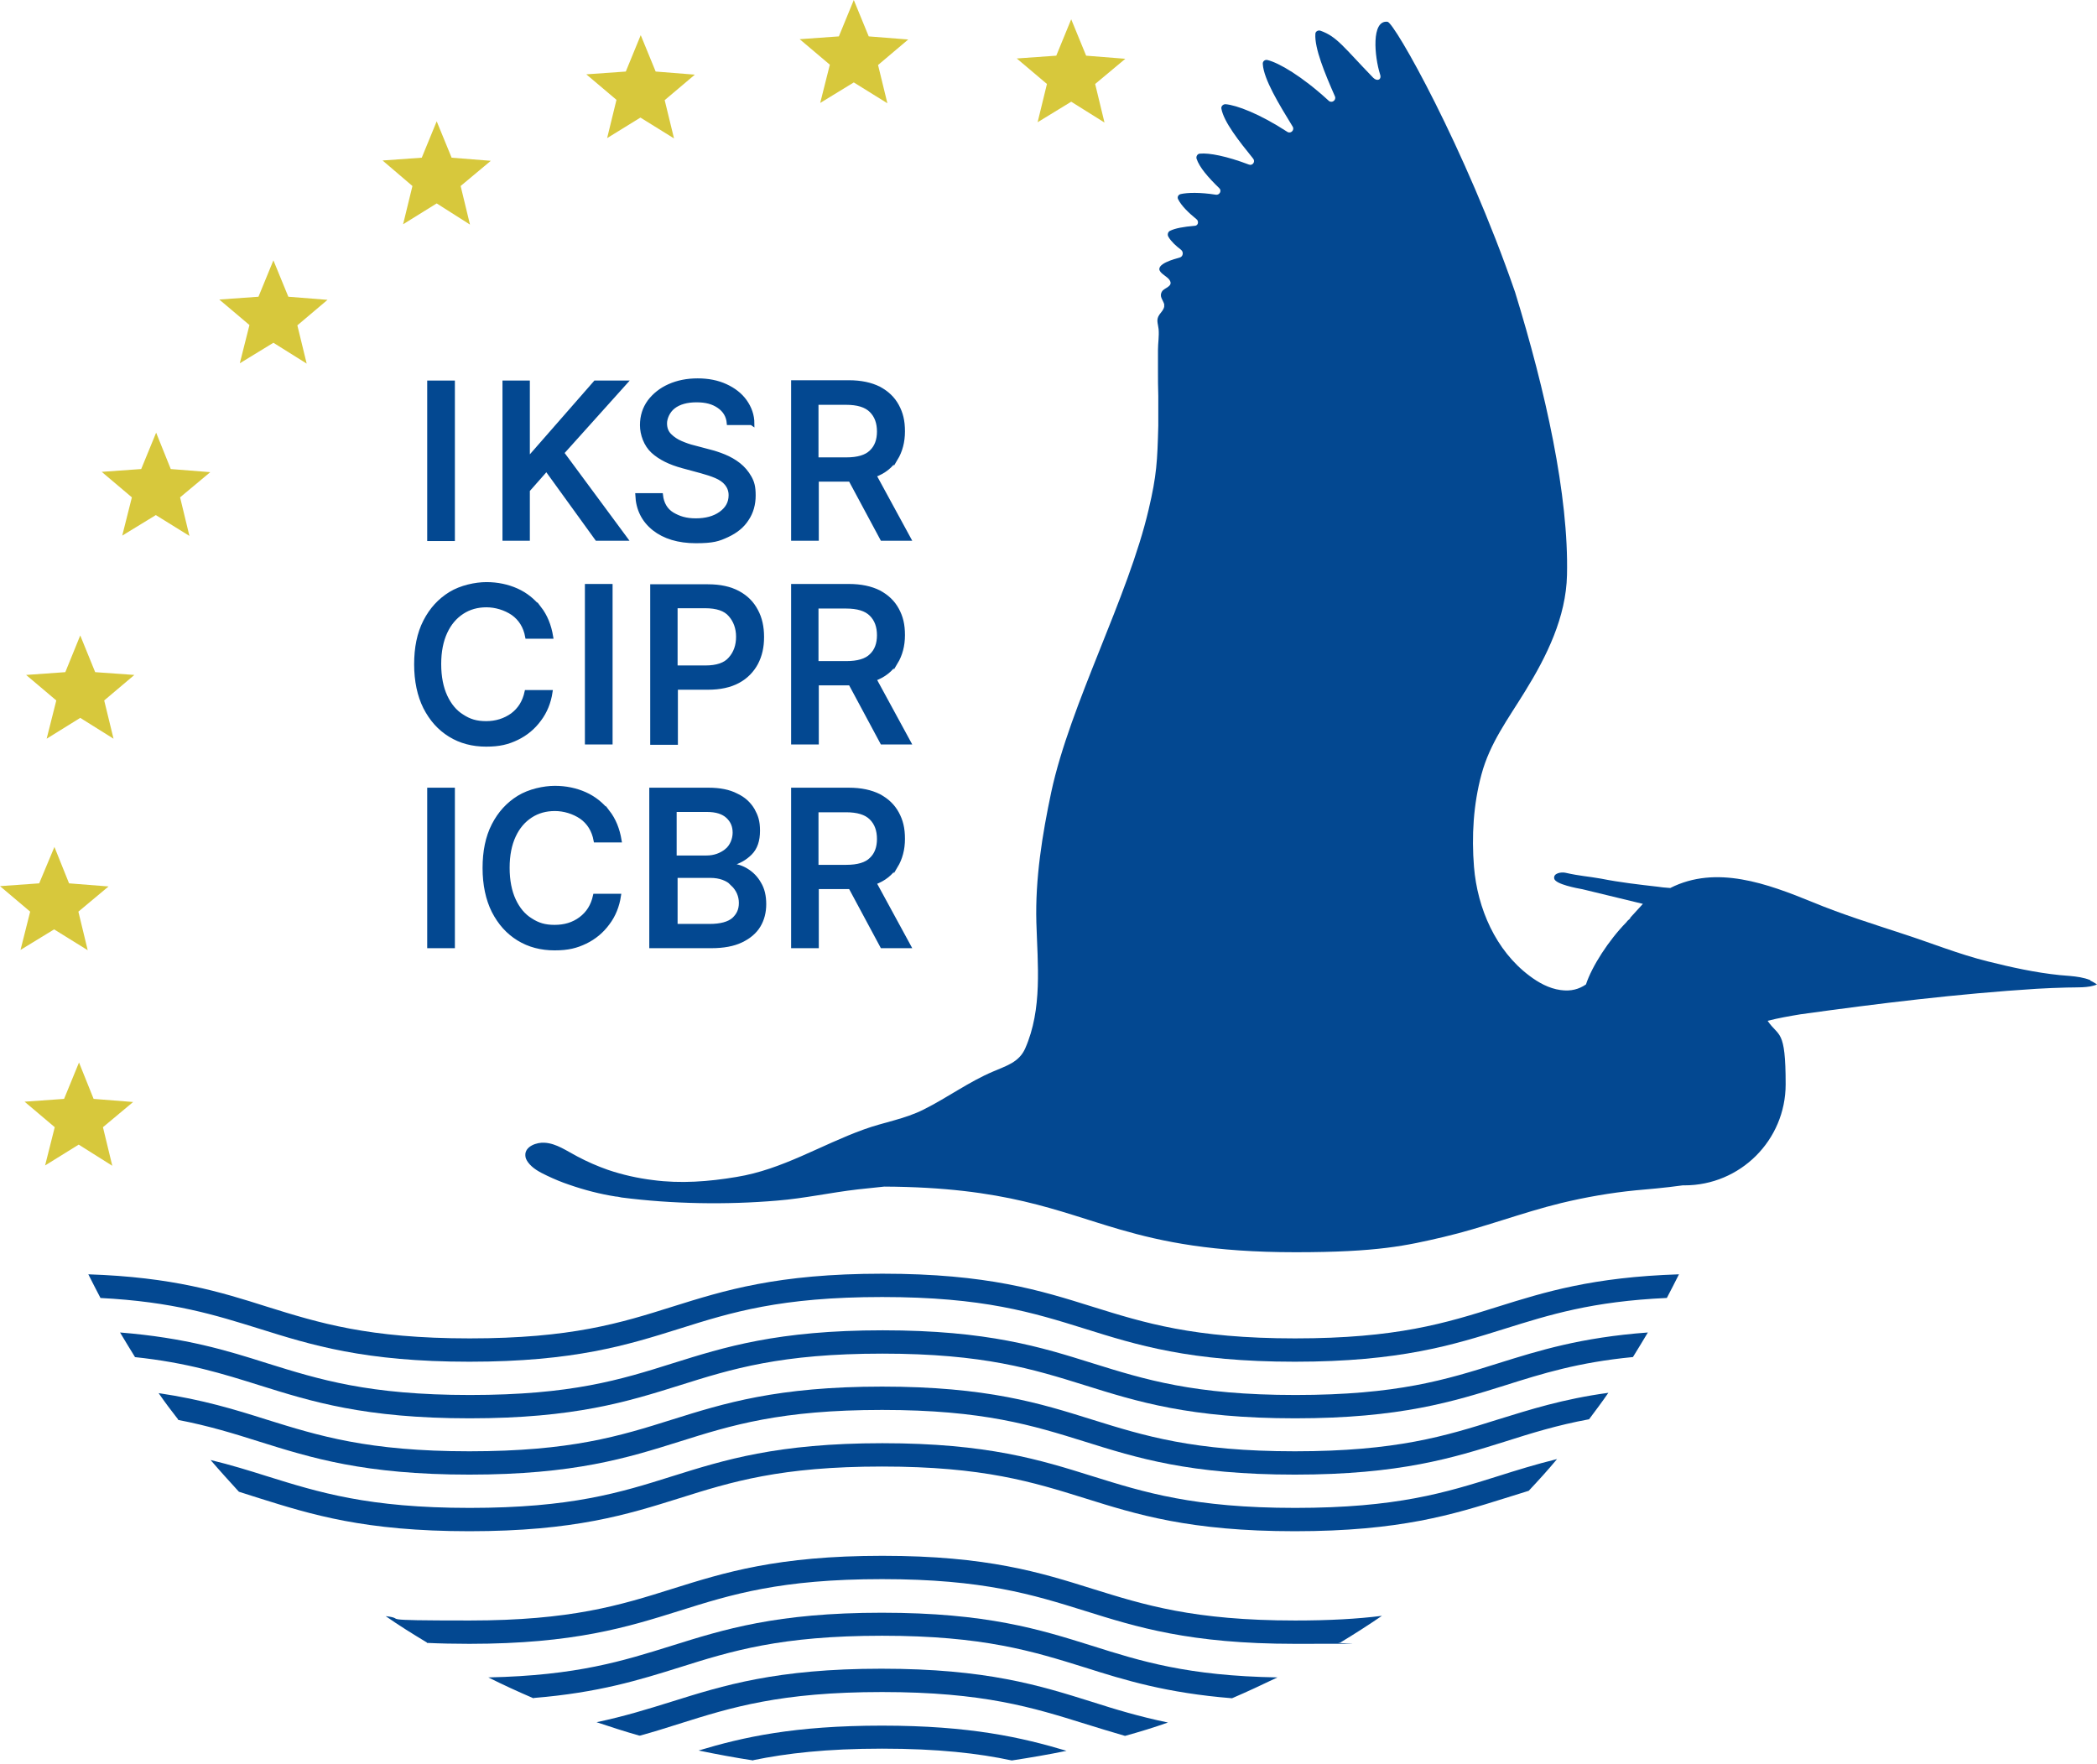 <?xml version="1.0" encoding="UTF-8"?>
<svg id="Ebene_1" xmlns="http://www.w3.org/2000/svg" version="1.1" viewBox="0 0 674.2 567.2">
  <defs>
    <style>
      .iksrSt0 {
        fill: none;
        stroke: #034891;
        stroke-width: 1.3px;
      }

      .iksrSt1 {
        fill: #d7c83c;
      }

      .iksrSt2 {
        fill: #034891;
      }
    </style>
  </defs>
  <g>
    <path class="iksrSt2" d="M242.2,565.9c10.7-2.2,23.5-3.7,41.4-3.7s31,1.5,41.7,3.8c5.9-.9,11.8-1.9,17.6-3.1-14.4-4.3-31-8.1-59.3-8.1s-44.7,3.7-59,8c5.8,1.2,11.7,2.3,17.6,3.2"/>
    <path class="iksrSt2" d="M205.8,558c4.4-1.2,8.5-2.5,12.6-3.8,16.8-5.3,32.6-10.2,65.2-10.2s48.5,5,65.2,10.2c4.2,1.3,8.4,2.6,12.9,3.9,4.7-1.3,9.3-2.7,13.8-4.3-9.2-1.9-16.8-4.2-24.6-6.7-16.6-5.2-33.7-10.6-67.5-10.6s-50.9,5.4-67.5,10.6c-7.7,2.4-15.1,4.7-24.1,6.6,4.5,1.5,9.1,3,13.7,4.3"/>
    <path class="iksrSt2" d="M171.7,545.9c20.8-1.7,33.9-5.8,46.7-9.8,16.8-5.3,32.6-10.2,65.2-10.2s48.5,5,65.2,10.2c12.9,4.1,26.2,8.2,47.3,9.9,4.9-2.1,9.8-4.4,14.6-6.7-28.9-.5-43.9-5.2-59.7-10.2-16.6-5.2-33.7-10.6-67.5-10.6s-50.9,5.4-67.5,10.6c-15.7,4.9-30.5,9.6-59,10.2,4.8,2.4,9.6,4.6,14.5,6.7"/>
    <path class="iksrSt2" d="M137.2,528.2c4.3.2,8.8.3,13.7.3,33.7,0,50.9-5.4,67.5-10.6,16.8-5.3,32.6-10.2,65.2-10.2s48.5,5,65.2,10.2c16.6,5.2,33.7,10.6,67.5,10.6s10.1-.1,14.6-.4c4.5-2.7,9-5.6,13.4-8.6-7.9,1-16.9,1.5-27.9,1.5-32.6,0-48.5-5-65.2-10.2-16.6-5.2-33.7-10.6-67.5-10.6s-50.9,5.4-67.5,10.6c-16.8,5.3-32.6,10.2-65.2,10.2s-19.4-.5-27-1.4c4.3,3,8.8,5.8,13.3,8.5"/>
    <path class="iksrSt2" d="M76.8,479.6c2.2.7,4.4,1.4,6.6,2.1,16.6,5.2,33.7,10.6,67.5,10.6s50.9-5.4,67.5-10.6c16.8-5.3,32.6-10.2,65.2-10.2s48.5,5,65.2,10.2c16.6,5.2,33.7,10.6,67.5,10.6s50.9-5.4,67.5-10.6c2.6-.8,5.1-1.6,7.7-2.4,3.1-3.3,6.2-6.7,9.1-10.2-6.9,1.7-13,3.6-19,5.5-16.8,5.3-32.6,10.2-65.2,10.2s-48.5-5-65.2-10.2c-16.6-5.2-33.7-10.6-67.5-10.6s-50.9,5.4-67.5,10.6c-16.8,5.3-32.6,10.2-65.2,10.2s-48.5-5-65.2-10.2c-5.7-1.8-11.5-3.6-18.1-5.2,3,3.5,6.1,6.9,9.2,10.3"/>
    <path class="iksrSt2" d="M57.2,456.5c9.9,1.9,18,4.4,26.2,7,16.6,5.2,33.7,10.6,67.5,10.6s50.9-5.4,67.5-10.6c16.8-5.3,32.6-10.2,65.2-10.2s48.5,5,65.2,10.2c16.6,5.2,33.7,10.6,67.5,10.6s50.9-5.4,67.5-10.6c8.5-2.7,16.8-5.3,27.1-7.2,2.1-2.8,4.2-5.6,6.2-8.5-14.7,2-25.2,5.4-35.6,8.6-16.8,5.3-32.6,10.2-65.2,10.2s-48.5-5-65.2-10.2c-16.6-5.2-33.7-10.6-67.5-10.6s-50.9,5.4-67.5,10.6c-16.8,5.3-32.6,10.2-65.2,10.2s-48.5-5-65.2-10.2c-10.1-3.2-20.5-6.4-34.7-8.5,2,2.9,4.1,5.7,6.3,8.5"/>
    <path class="iksrSt2" d="M43.2,436.3c17.1,1.8,28.5,5.4,40.3,9.1,16.6,5.2,33.7,10.6,67.5,10.6s50.9-5.4,67.5-10.6c16.8-5.3,32.6-10.2,65.2-10.2s48.5,5,65.2,10.2c16.6,5.2,33.7,10.6,67.5,10.6s50.9-5.4,67.5-10.6c12-3.8,23.5-7.4,41.1-9.1,1.6-2.6,3.2-5.2,4.8-7.9-21.6,1.6-35,5.8-48.1,9.9-16.8,5.3-32.6,10.2-65.2,10.2s-48.5-5-65.2-10.2c-16.6-5.2-33.7-10.6-67.5-10.6s-50.9,5.4-67.5,10.6c-16.8,5.3-32.6,10.2-65.2,10.2s-48.5-5-65.2-10.2c-12.9-4.1-26.2-8.2-47.3-9.9,1.6,2.7,3.2,5.3,4.8,7.9"/>
    <path class="iksrSt2" d="M32.1,417.3c23.6,1.2,37.1,5.5,51.3,9.9,16.6,5.2,33.7,10.6,67.5,10.6s50.9-5.4,67.5-10.6c16.8-5.3,32.6-10.2,65.2-10.2s48.5,5,65.2,10.2c16.6,5.2,33.7,10.6,67.5,10.6s50.9-5.4,67.5-10.6c14.4-4.5,28-8.8,52.1-9.9,1.3-2.5,2.6-5,3.9-7.6-27.8.9-43.2,5.7-58.2,10.4-16.8,5.3-32.6,10.2-65.2,10.2s-48.5-5-65.2-10.2c-16.6-5.2-33.7-10.6-67.5-10.6s-50.9,5.4-67.5,10.6c-16.8,5.3-32.6,10.2-65.2,10.2s-48.5-5-65.2-10.2c-14.8-4.7-30.2-9.5-57.4-10.4,1.3,2.6,2.6,5.1,3.9,7.6"/>
  </g>
  <polygon class="iksrSt1" points="274.5 0 269.7 11.7 257.1 12.6 266.8 20.8 263.7 33.1 274.5 26.5 285.3 33.2 282.3 20.9 292 12.7 279.3 11.7 274.5 0"/>
  <polygon class="iksrSt1" points="344.4 6.2 339.6 17.9 326.9 18.8 336.6 27 333.6 39.3 344.4 32.7 355.1 39.4 352.1 27 361.8 18.9 349.2 17.9 344.4 6.2"/>
  <polygon class="iksrSt1" points="206 11.3 201.2 23 188.5 23.9 198.2 32.1 195.2 44.4 205.9 37.8 216.7 44.5 213.7 32.2 223.4 24 210.8 23 206 11.3"/>
  <polygon class="iksrSt1" points="140.4 39 135.6 50.7 123 51.6 132.6 59.8 129.6 72.1 140.4 65.4 151.1 72.2 148.1 59.8 157.8 51.7 145.2 50.7 140.4 39"/>
  <polygon class="iksrSt1" points="87.9 83.7 83.1 95.4 70.5 96.3 80.2 104.5 77.1 116.8 87.9 110.2 98.6 116.9 95.6 104.6 105.3 96.4 92.7 95.4 87.9 83.7"/>
  <polygon class="iksrSt1" points="50.2 139.1 45.4 150.8 32.7 151.7 42.4 159.9 39.3 172.2 50.1 165.6 60.9 172.3 57.9 159.9 67.6 151.8 54.9 150.8 50.2 139.1"/>
  <polygon class="iksrSt1" points="25.8 204.3 21 216.1 8.4 217 18.1 225.2 15 237.5 25.8 230.8 36.5 237.5 33.5 225.2 43.2 217 30.6 216.1 25.8 204.3"/>
  <polygon class="iksrSt1" points="12.6 284 0 284.9 9.7 293.1 6.6 305.4 17.4 298.8 28.2 305.5 25.2 293.1 34.9 285 22.2 284 17.5 272.3 12.6 284"/>
  <polygon class="iksrSt1" points="25.4 341.6 20.6 353.3 7.9 354.2 17.6 362.4 14.5 374.7 25.3 368 36.1 374.8 33.1 362.4 42.8 354.3 30.1 353.3 25.4 341.6"/>
  <path class="iksrSt2" d="M672,315.1c-1-.4-2.1-.7-3.2-.9-2.2-.4-4.4-.5-6.6-.7-7.8-.8-15.5-2.5-23.1-4.4-9.3-2.3-18.4-6-27.4-8.9-9.7-3.2-19.4-6.2-28.8-10.1-14.7-6-31.1-12.1-45.9-4.6-1.7-.1-3.4-.3-3.9-.4-6.1-.7-12.3-1.4-18.3-2.6-4.5-.8-6.6-.8-11.5-1.9-1.3-.3-4,.1-3.6,1.9.4,1.8,7.4,3.1,9.1,3.4l19.4,4.7-4.2,4.6c0,0,.2,0,.3-.1-.4.3-.7.7-1.1,1l-.3.4h0c-5.7,5.8-11.1,14.2-13,20-2.2,1.5-4.8,2.3-8.2,1.8-3.7-.5-7.1-2.4-10-4.6-10.8-8.1-16.7-21.6-17.8-35-.8-9.9-.2-20.1,2.4-29.7,2.7-10.1,8.6-17.9,14-26.7,7-11.3,13.2-23.9,13.5-37.4.6-25.6-6.9-59.2-16.7-91-16.1-46.6-38.8-86.7-41-86.9-5.3-.6-4.2,11.2-2.4,16.9.6,1.7-.9,2.4-2.2,1.1-9.5-9.8-11.6-13.2-16.9-15.1-.8-.3-1.7.2-1.7,1-.3,4.6,3,12.6,6.3,20.1.5,1.2-1,2.3-2,1.4-8.6-7.9-16-12.2-19.7-13.1-.8-.2-1.6.4-1.5,1.3.3,4.9,5.2,12.9,9.6,20.1.7,1.1-.6,2.4-1.7,1.7-8.9-5.8-16.3-8.6-19.9-8.9-.8,0-1.5.7-1.3,1.5.8,4.2,5.5,10.2,10.2,16,.8,1-.2,2.4-1.4,1.9-7.1-2.7-12.8-3.8-15.7-3.5-.8,0-1.3.9-1.1,1.6.9,2.8,3.8,6.1,7.3,9.5.9.8.1,2.3-1.1,2.1-5.1-.8-9.1-.7-11.3-.2-.8.2-1.2,1-.8,1.7,1,2,3.2,4.2,5.9,6.4.5.4.6,1.1.3,1.6-.2.3-.5.5-.9.5-3.6.3-6.3.8-7.9,1.6-.7.3-1,1.3-.5,2,.8,1.4,2.3,2.8,4,4.1.9.7.7,2.2-.4,2.5-1.4.4-8.2,2.1-6.2,4.6.8,1,2.2,1.6,2.9,2.6,1.4,2.1-1.7,2.5-2.4,3.7-1,1.6.3,2.7.7,4.1,0,.3,0,.5,0,.8-.2,1-.9,1.7-1.5,2.5-1.2,1.7-.5,2.8-.3,4.7.2,2.3-.2,4.5-.2,6.7,0,2.4,0,4.8,0,7.1,0,2.5,0,4.5.1,7.7,0,0,0,0,0,0,0,0,0,0,0,0h0c0,3.2,0,6.4,0,9.6-.3,11.3-.5,15.9-3.1,26.9-6.6,28.3-25.2,62.5-31.3,90.8-2.9,13.7-5.2,27.9-4.8,42,.4,13.5,2,27.8-3.6,40.5-2,4.5-6.2,5.6-10.3,7.4-7.8,3.3-14.7,8.4-22.3,12.2-6.1,3.1-12.9,4.1-19.2,6.4-13.9,5-26.2,12.9-41,15.3-8.9,1.5-18,2.2-26.9,1-4.9-.6-9.8-1.7-14.5-3.3-3.4-1.2-6.6-2.6-9.8-4.3-3.3-1.7-6.7-4.2-10.5-4.4-2.4-.2-6.4,1.1-6.2,4.1,0,.8.4,1.5.8,2.1,1.5,2.1,3.9,3.3,6.2,4.4,2.3,1.1,4.7,2.1,7.1,2.9,4.9,1.7,9.9,3,15,3.8.6,0,1.2.2,1.8.3,16.3,2.1,33.7,2.4,50.1,1,8.7-.7,17.2-2.6,25.9-3.6,2.8-.3,5.7-.6,8.5-.9,39.2.2,55.4,7.9,75.8,13.8,13.8,4,29.9,7.3,56.4,7.3s35.6-2.1,47.6-4.9c12.8-3,25.1-7.8,37.8-10.9,7.9-1.9,15.9-3.3,24-4.1,3.4-.3,9.4-.8,15.1-1.6.2,0,.4,0,.6,0,17.9,0,32.5-14.5,32.5-32.5s-2.2-15.1-5.8-20.4c3.5-.9,7-1.5,10.6-2.1,25.2-3.5,50.6-6.6,75.9-8.2,3.2-.2,6.4-.3,9.7-.4,2.9-.1,7.1.2,9.7-1-.6-.4-1.4-.9-2.1-1.2"/>
  <rect class="iksrSt2" x="138" y="253.9" width="7.6" height="50.3"/>
  <rect class="iksrSt0" x="138" y="253.9" width="7.6" height="50.3"/>
  <g>
    <path class="iksrSt2" d="M195.4,261.1c-1.9-2.5-4.4-4.5-7.3-5.8-2.9-1.3-6.2-2-9.7-2s-8.2,1-11.6,3.1c-3.4,2.1-6.1,5-8.1,8.9s-2.9,8.5-2.9,13.8,1,10,2.9,13.8c2,3.9,4.6,6.8,8,8.9,3.4,2.1,7.3,3.1,11.6,3.1s7-.7,9.9-2.1c2.9-1.4,5.3-3.4,7.2-6,1.9-2.5,3.1-5.5,3.6-8.8h-7.7c-.7,3.2-2.2,5.6-4.6,7.4s-5.2,2.6-8.4,2.6-5.4-.7-7.7-2.2c-2.3-1.4-4.1-3.6-5.4-6.4-1.3-2.8-2-6.3-2-10.4s.7-7.5,2-10.3c1.3-2.8,3.1-4.9,5.4-6.4,2.3-1.5,4.9-2.2,7.8-2.2s6,.9,8.5,2.6c2.4,1.7,4,4.2,4.6,7.5h7.7c-.6-3.6-1.8-6.6-3.8-9.2"/>
    <path class="iksrSt0" d="M195.4,261.1c-1.9-2.5-4.4-4.5-7.3-5.8-2.9-1.3-6.2-2-9.7-2s-8.2,1-11.6,3.1c-3.4,2.1-6.1,5-8.1,8.9s-2.9,8.5-2.9,13.8,1,10,2.9,13.8c2,3.9,4.6,6.8,8,8.9,3.4,2.1,7.3,3.1,11.6,3.1s7-.7,9.9-2.1c2.9-1.4,5.3-3.4,7.2-6,1.9-2.5,3.1-5.5,3.6-8.8h-7.7c-.7,3.2-2.2,5.6-4.6,7.4s-5.2,2.6-8.4,2.6-5.4-.7-7.7-2.2c-2.3-1.4-4.1-3.6-5.4-6.4-1.3-2.8-2-6.3-2-10.4s.7-7.5,2-10.3c1.3-2.8,3.1-4.9,5.4-6.4,2.3-1.5,4.9-2.2,7.8-2.2s6,.9,8.5,2.6c2.4,1.7,4,4.2,4.6,7.5h7.7c-.6-3.6-1.8-6.6-3.8-9.2Z"/>
    <path class="iksrSt2" d="M235.5,284.2c1.8,1.7,2.7,3.8,2.7,6.1s-.8,3.9-2.3,5.3c-1.6,1.4-4.2,2.1-7.8,2.1h-10.9v-16.1h11.2c3,0,5.5.9,7.2,2.6M233.6,273.5c-1.8,1.4-3.9,2.2-6.5,2.2h-10.2v-15.3h10.4c3,0,5.2.7,6.7,2.1,1.5,1.4,2.2,3.1,2.2,5.2s-.9,4.4-2.6,5.8M235.2,278.2v-.5c2.3-.6,4.3-1.7,6-3.4,1.7-1.7,2.5-4.1,2.5-7.2s-.6-4.7-1.7-6.7c-1.2-2-2.9-3.6-5.3-4.7-2.3-1.2-5.3-1.8-8.9-1.8h-18.4v50.3h19.3c3.9,0,7.1-.6,9.6-1.8,2.5-1.2,4.4-2.8,5.6-4.8,1.2-2,1.8-4.3,1.8-6.9s-.5-4.8-1.6-6.6c-1-1.8-2.4-3.2-4-4.2-1.6-1-3.2-1.5-4.9-1.6"/>
    <path class="iksrSt0" d="M235.5,284.2c1.8,1.7,2.7,3.8,2.7,6.1s-.8,3.9-2.3,5.3c-1.6,1.4-4.2,2.1-7.8,2.1h-10.9v-16.1h11.2c3,0,5.5.9,7.2,2.6ZM233.6,273.5c-1.8,1.4-3.9,2.2-6.5,2.2h-10.2v-15.3h10.4c3,0,5.2.7,6.7,2.1,1.5,1.4,2.2,3.1,2.2,5.2s-.9,4.4-2.6,5.8ZM235.2,278.2v-.5c2.3-.6,4.3-1.7,6-3.4,1.7-1.7,2.5-4.1,2.5-7.2s-.6-4.7-1.7-6.7c-1.2-2-2.9-3.6-5.3-4.7-2.3-1.2-5.3-1.8-8.9-1.8h-18.4v50.3h19.3c3.9,0,7.1-.6,9.6-1.8,2.5-1.2,4.4-2.8,5.6-4.8,1.2-2,1.8-4.3,1.8-6.9s-.5-4.8-1.6-6.6c-1-1.8-2.4-3.2-4-4.2-1.6-1-3.2-1.5-4.9-1.6Z"/>
    <path class="iksrSt2" d="M282.6,269.7c0,2.8-.8,5-2.5,6.6-1.6,1.6-4.3,2.4-8,2.4h-9.6v-18.2h9.5c3.7,0,6.4.8,8.1,2.5,1.7,1.7,2.5,3.9,2.5,6.8M288,278.5c1.5-2.5,2.3-5.4,2.3-8.8s-.6-5.8-1.9-8.2c-1.3-2.4-3.2-4.2-5.8-5.6-2.6-1.3-5.8-2-9.7-2h-17.9v50.3h7.6v-19h10.8l10.2,19h8.6l-11.1-20.4c3.1-1.1,5.4-3,6.9-5.4"/>
    <path class="iksrSt0" d="M282.6,269.7c0,2.8-.8,5-2.5,6.6-1.6,1.6-4.3,2.4-8,2.4h-9.6v-18.2h9.5c3.7,0,6.4.8,8.1,2.5,1.7,1.7,2.5,3.9,2.5,6.8ZM288,278.5c1.5-2.5,2.3-5.4,2.3-8.8s-.6-5.8-1.9-8.2c-1.3-2.4-3.2-4.2-5.8-5.6-2.6-1.3-5.8-2-9.7-2h-17.9v50.3h7.6v-19h10.8l10.2,19h8.6l-11.1-20.4c3.1-1.1,5.4-3,6.9-5.4Z"/>
    <path class="iksrSt2" d="M173.4,195.6c-1.9-2.5-4.4-4.5-7.3-5.8-2.9-1.3-6.2-2-9.7-2s-8.2,1-11.6,3.1c-3.4,2.1-6.1,5-8.1,8.9s-2.9,8.5-2.9,13.8,1,10,2.9,13.8c2,3.9,4.6,6.8,8,8.9,3.4,2.1,7.3,3.1,11.6,3.1s7-.7,9.9-2.1c2.9-1.4,5.3-3.4,7.2-6,1.9-2.5,3.1-5.5,3.6-8.8h-7.7c-.7,3.2-2.2,5.6-4.6,7.4-2.4,1.7-5.2,2.6-8.4,2.6s-5.4-.7-7.7-2.2c-2.3-1.4-4.1-3.6-5.4-6.4-1.3-2.8-2-6.3-2-10.4s.7-7.5,2-10.3c1.3-2.8,3.1-4.9,5.4-6.4,2.3-1.5,4.9-2.2,7.8-2.2s6,.9,8.5,2.6c2.4,1.7,4,4.2,4.6,7.5h7.7c-.6-3.6-1.8-6.6-3.8-9.2"/>
    <path class="iksrSt0" d="M173.4,195.6c-1.9-2.5-4.4-4.5-7.3-5.8-2.9-1.3-6.2-2-9.7-2s-8.2,1-11.6,3.1c-3.4,2.1-6.1,5-8.1,8.9s-2.9,8.5-2.9,13.8,1,10,2.9,13.8c2,3.9,4.6,6.8,8,8.9,3.4,2.1,7.3,3.1,11.6,3.1s7-.7,9.9-2.1c2.9-1.4,5.3-3.4,7.2-6,1.9-2.5,3.1-5.5,3.6-8.8h-7.7c-.7,3.2-2.2,5.6-4.6,7.4-2.4,1.7-5.2,2.6-8.4,2.6s-5.4-.7-7.7-2.2c-2.3-1.4-4.1-3.6-5.4-6.4-1.3-2.8-2-6.3-2-10.4s.7-7.5,2-10.3c1.3-2.8,3.1-4.9,5.4-6.4,2.3-1.5,4.9-2.2,7.8-2.2s6,.9,8.5,2.6c2.4,1.7,4,4.2,4.6,7.5h7.7c-.6-3.6-1.8-6.6-3.8-9.2Z"/>
  </g>
  <rect class="iksrSt2" x="188.7" y="188.4" width="7.6" height="50.3"/>
  <rect class="iksrSt0" x="188.7" y="188.4" width="7.6" height="50.3"/>
  <g>
    <path class="iksrSt2" d="M237.3,204.7c0,2.8-.8,5.2-2.5,7.1-1.6,1.9-4.3,2.8-8,2.8h-9.6v-19.7h9.5c3.8,0,6.5.9,8.1,2.8,1.6,1.8,2.5,4.2,2.5,7M245,204.7c0-3.1-.6-5.9-1.9-8.3-1.3-2.5-3.2-4.4-5.8-5.8-2.6-1.4-5.8-2.1-9.7-2.1h-17.9v50.3h7.6v-17.7h10.3c3.9,0,7.1-.7,9.7-2.1,2.6-1.4,4.5-3.4,5.8-5.8,1.3-2.5,1.9-5.2,1.9-8.3"/>
    <path class="iksrSt0" d="M237.3,204.7c0,2.8-.8,5.2-2.5,7.1-1.6,1.9-4.3,2.8-8,2.8h-9.6v-19.7h9.5c3.8,0,6.5.9,8.1,2.8,1.6,1.8,2.5,4.2,2.5,7ZM245,204.7c0-3.1-.6-5.9-1.9-8.3-1.3-2.5-3.2-4.4-5.8-5.8-2.6-1.4-5.8-2.1-9.7-2.1h-17.9v50.3h7.6v-17.7h10.3c3.9,0,7.1-.7,9.7-2.1,2.6-1.4,4.5-3.4,5.8-5.8,1.3-2.5,1.9-5.2,1.9-8.3Z"/>
    <path class="iksrSt2" d="M282.6,204.2c0,2.8-.8,5-2.5,6.6-1.6,1.6-4.3,2.4-8,2.4h-9.6v-18.2h9.5c3.7,0,6.4.8,8.1,2.5,1.7,1.7,2.5,3.9,2.5,6.8M288,213c1.5-2.5,2.3-5.4,2.3-8.8s-.6-5.8-1.9-8.2c-1.3-2.4-3.2-4.2-5.8-5.6-2.6-1.3-5.8-2-9.7-2h-17.9v50.3h7.6v-19h10.8l10.2,19h8.6l-11.1-20.4c3.1-1.1,5.4-3,6.9-5.4"/>
    <path class="iksrSt0" d="M282.6,204.2c0,2.8-.8,5-2.5,6.6-1.6,1.6-4.3,2.4-8,2.4h-9.6v-18.2h9.5c3.7,0,6.4.8,8.1,2.5,1.7,1.7,2.5,3.9,2.5,6.8ZM288,213c1.5-2.5,2.3-5.4,2.3-8.8s-.6-5.8-1.9-8.2c-1.3-2.4-3.2-4.2-5.8-5.6-2.6-1.3-5.8-2-9.7-2h-17.9v50.3h7.6v-19h10.8l10.2,19h8.6l-11.1-20.4c3.1-1.1,5.4-3,6.9-5.4Z"/>
  </g>
  <rect class="iksrSt2" x="138" y="123" width="7.6" height="50.3"/>
  <rect class="iksrSt0" x="138" y="123" width="7.6" height="50.3"/>
  <polygon class="iksrSt2" points="169.7 173.2 169.7 157.6 175.7 150.8 191.9 173.2 201.1 173.2 180.7 145.6 201 123 191.4 123 170.4 147 169.7 147 169.7 123 162.2 123 162.2 173.2 169.7 173.2"/>
  <polygon class="iksrSt0" points="169.7 173.2 169.7 157.6 175.7 150.8 191.9 173.2 201.1 173.2 180.7 145.6 201 123 191.4 123 170.4 147 169.7 147 169.7 123 162.2 123 162.2 173.2 169.7 173.2"/>
  <g>
    <path class="iksrSt2" d="M241.9,136.2c0-2.7-.9-5.1-2.4-7.2-1.5-2.1-3.6-3.7-6.2-4.9-2.6-1.2-5.6-1.8-9-1.8s-6.4.6-9.1,1.8-4.8,2.9-6.4,5c-1.6,2.2-2.4,4.7-2.4,7.6s1.2,6.3,3.5,8.4c2.3,2.1,5.5,3.7,9.6,4.8l5.9,1.6c1.8.5,3.4,1,4.8,1.6,1.4.6,2.6,1.4,3.4,2.4.8,1,1.3,2.2,1.3,3.7,0,2.5-1.1,4.4-3.2,5.9-2.1,1.5-4.8,2.2-8,2.2s-5.4-.7-7.6-2c-2.1-1.3-3.3-3.4-3.6-6.1h-7.6c.2,4.5,2,8.1,5.4,10.8,3.3,2.6,7.8,4,13.4,4s7.3-.6,10.1-1.9c2.8-1.3,4.9-3,6.3-5.2,1.5-2.2,2.2-4.8,2.2-7.6s-.4-4.2-1.3-5.8c-.9-1.6-2.1-3-3.5-4.1-1.4-1.1-3-2-4.7-2.7-1.7-.7-3.3-1.2-4.9-1.6l-4.9-1.3c-1.3-.3-2.7-.8-4.1-1.4s-2.6-1.4-3.6-2.4c-1-1-1.5-2.3-1.5-3.9s.9-3.9,2.7-5.3c1.8-1.4,4.3-2.1,7.4-2.1s5.3.6,7.2,1.9c1.9,1.3,3,3.1,3.2,5.4h7.3Z"/>
    <path class="iksrSt0" d="M241.9,136.2c0-2.7-.9-5.1-2.4-7.2-1.5-2.1-3.6-3.7-6.2-4.9-2.6-1.2-5.6-1.8-9-1.8s-6.4.6-9.1,1.8-4.8,2.9-6.4,5c-1.6,2.2-2.4,4.7-2.4,7.6s1.2,6.3,3.5,8.4c2.3,2.1,5.5,3.7,9.6,4.8l5.9,1.6c1.8.5,3.4,1,4.8,1.6,1.4.6,2.6,1.4,3.4,2.4.8,1,1.3,2.2,1.3,3.7,0,2.5-1.1,4.4-3.2,5.9-2.1,1.5-4.8,2.2-8,2.2s-5.4-.7-7.6-2c-2.1-1.3-3.3-3.4-3.6-6.1h-7.6c.2,4.5,2,8.1,5.4,10.8,3.3,2.6,7.8,4,13.4,4s7.3-.6,10.1-1.9c2.8-1.3,4.9-3,6.3-5.2,1.5-2.2,2.2-4.8,2.2-7.6s-.4-4.2-1.3-5.8c-.9-1.6-2.1-3-3.5-4.1-1.4-1.1-3-2-4.7-2.7-1.7-.7-3.3-1.2-4.9-1.6l-4.9-1.3c-1.3-.3-2.7-.8-4.1-1.4s-2.6-1.4-3.6-2.4c-1-1-1.5-2.3-1.5-3.9s.9-3.9,2.7-5.3c1.8-1.4,4.3-2.1,7.4-2.1s5.3.6,7.2,1.9c1.9,1.3,3,3.1,3.2,5.4h7.3Z"/>
    <path class="iksrSt2" d="M282.6,138.7c0,2.8-.8,5-2.5,6.6-1.6,1.6-4.3,2.4-8,2.4h-9.6v-18.2h9.5c3.7,0,6.4.8,8.1,2.5,1.7,1.7,2.5,3.9,2.5,6.8M288,147.5c1.5-2.5,2.3-5.4,2.3-8.8s-.6-5.8-1.9-8.2c-1.3-2.4-3.2-4.2-5.8-5.6-2.6-1.3-5.8-2-9.7-2h-17.9v50.3h7.6v-19h10.8l10.2,19h8.6l-11.1-20.4c3.1-1.1,5.4-3,6.9-5.4"/>
    <path class="iksrSt0" d="M282.6,138.7c0,2.8-.8,5-2.5,6.6-1.6,1.6-4.3,2.4-8,2.4h-9.6v-18.2h9.5c3.7,0,6.4.8,8.1,2.5,1.7,1.7,2.5,3.9,2.5,6.8ZM288,147.5c1.5-2.5,2.3-5.4,2.3-8.8s-.6-5.8-1.9-8.2c-1.3-2.4-3.2-4.2-5.8-5.6-2.6-1.3-5.8-2-9.7-2h-17.9v50.3h7.6v-19h10.8l10.2,19h8.6l-11.1-20.4c3.1-1.1,5.4-3,6.9-5.4Z"/>
  </g>
</svg>
